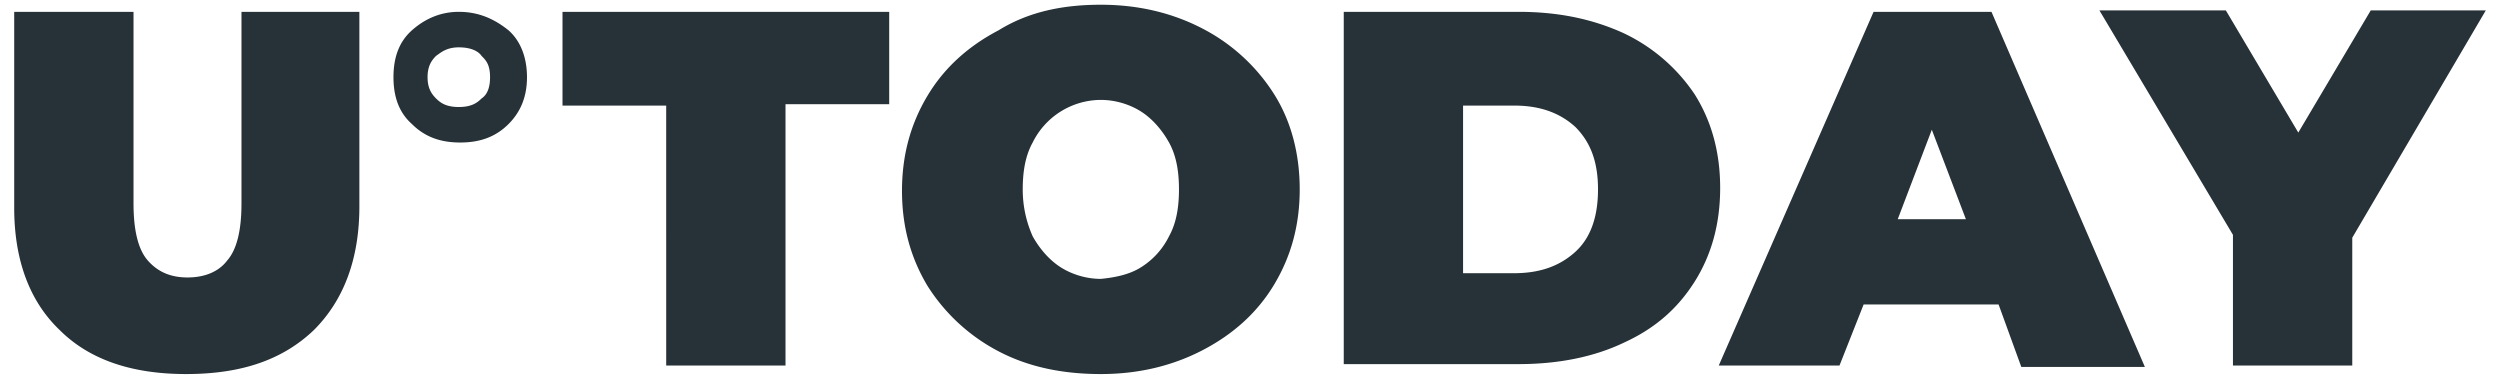 <svg xmlns:xlink="http://www.w3.org/1999/xlink" xmlns="http://www.w3.org/2000/svg" width="132" height="20" fill="#263238"><path d="M3.15 17.425c-1.575-1.5-2.4-3.675-2.4-6.45V.625h6.3V10.75c0 1.35.225 2.4.75 3 .525.6 1.2.9 2.1.9.9 0 1.65-.3 2.1-.9.525-.6.75-1.65.75-3V.625h6.225V10.9c0 2.775-.825 4.95-2.4 6.525-1.65 1.575-3.825 2.325-6.75 2.325-2.85 0-5.1-.75-6.675-2.325zM24.225 2.5c.675 0 1.05.225 1.2.45.225.225.45.45.45 1.125s-.225.975-.45 1.125c-.225.225-.525.45-1.2.45-.675 0-.975-.225-1.2-.45-.225-.225-.45-.525-.45-1.125s.225-.9.45-1.125c.225-.15.525-.45 1.2-.45zm0-1.875c-.975 0-1.8.375-2.475.975s-.975 1.425-.975 2.475.3 1.875.975 2.475c.675.675 1.5.975 2.55.975 1.05 0 1.875-.3 2.55-.975.675-.675.975-1.5.975-2.475 0-.975-.3-1.875-.975-2.475-.75-.6-1.575-.975-2.625-.975zm10.95 4.95H29.7V.625h17.25V5.5h-5.475v13.8h-6.3V5.575zm17.55 12.975a9.799 9.799 0 0 1-3.75-3.45c-.9-1.5-1.35-3.15-1.35-5.025 0-1.875.45-3.525 1.35-5.025.9-1.5 2.175-2.625 3.75-3.45C54.3.625 56.1.25 58.125.25c2.025 0 3.825.45 5.4 1.275a9.799 9.799 0 0 1 3.75 3.45c.9 1.425 1.35 3.15 1.35 5.025 0 1.875-.45 3.525-1.35 5.025-.9 1.5-2.175 2.625-3.75 3.45-1.575.825-3.375 1.275-5.4 1.275-2.025 0-3.825-.375-5.4-1.2zm7.5-4.425a4.03 4.03 0 0 0 1.5-1.65c.375-.675.525-1.5.525-2.475 0-.975-.15-1.8-.525-2.475s-.9-1.275-1.5-1.65-1.35-.6-2.1-.6a4.032 4.032 0 0 0-3.6 2.25C54.15 8.2 54 9.025 54 10c0 .975.225 1.8.525 2.475.375.675.9 1.275 1.5 1.65s1.35.6 2.1.6c.75-.075 1.5-.225 2.1-.6zM70.95.625h9.225c2.1 0 3.9.375 5.55 1.125a9.276 9.276 0 0 1 3.75 3.225c.9 1.425 1.35 3.075 1.35 4.95s-.45 3.525-1.35 4.95c-.9 1.425-2.1 2.475-3.75 3.225-1.575.75-3.45 1.125-5.55 1.125H70.95V.625zm9 13.8c1.35 0 2.4-.375 3.225-1.125.825-.75 1.2-1.875 1.2-3.3 0-1.425-.375-2.475-1.2-3.3-.825-.75-1.875-1.125-3.225-1.125h-2.7v8.85h2.7zm25.575 1.65H98.4L97.125 19.3H90.75L98.925.625h6.225l8.1 18.75h-6.525l-1.2-3.3zm-1.725-4.5L102 6.85l-1.8 4.725h3.6zm20.4.975v6.75h-6.3v-6.9L110.85.55h6.675L121.35 7l3.825-6.45h6.075l-7.05 12z"/></svg>